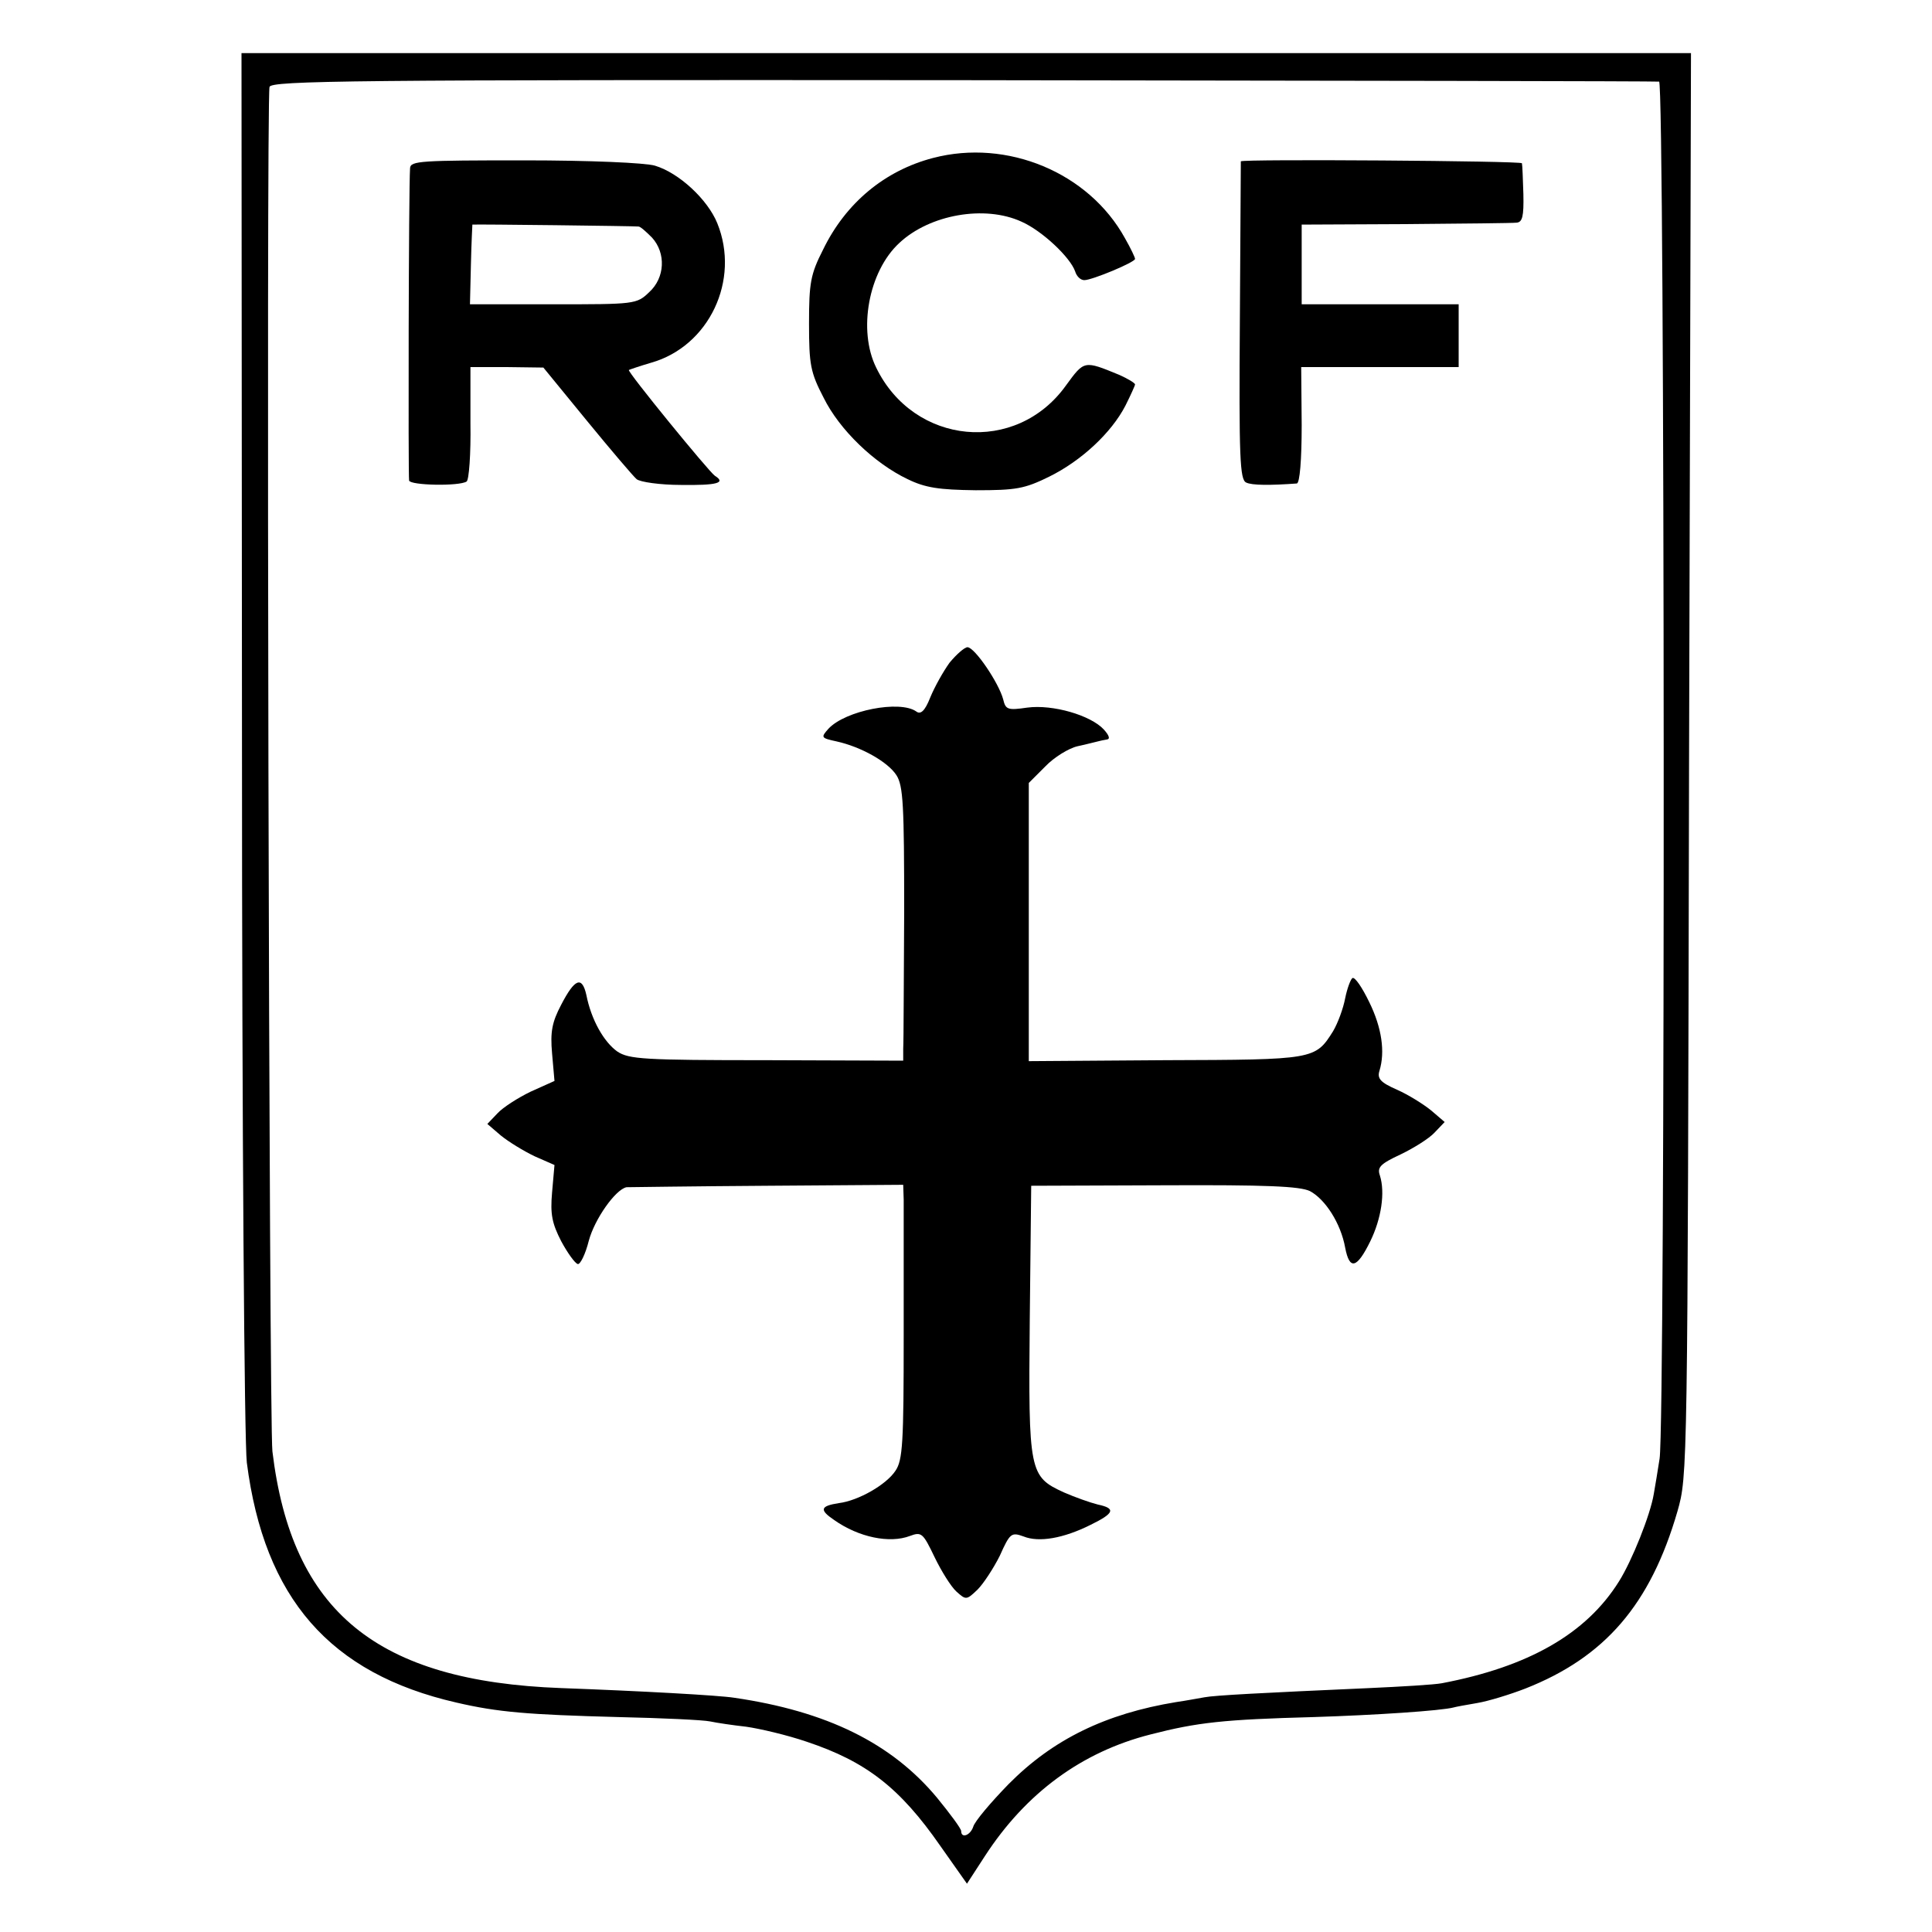 <?xml version="1.0" standalone="no"?>
<!DOCTYPE svg PUBLIC "-//W3C//DTD SVG 20010904//EN"
 "http://www.w3.org/TR/2001/REC-SVG-20010904/DTD/svg10.dtd">
<svg version="1.0" xmlns="http://www.w3.org/2000/svg"
 width="400pt" height="400pt" viewBox="0 0 400 400"
 preserveAspectRatio="xMidYMid meet">
<g transform="translate(0,400) scale(0.1,-0.1)"
fill="#000000" stroke="none">
<path d="M501 2468 c0 -819 5 -1454 10 -1496 36 -281 172 -437 434 -497 86
-20 148 -25 335 -30 91 -2 176 -6 190 -9 14 -3 48 -8 75 -11 28 -4 84 -17 125
-31 123 -41 193 -95 277 -216 l55 -78 37 57 c85 131 201 216 343 252 97 25
151 31 338 36 126 4 264 13 290 20 3 1 24 5 48 9 24 4 69 18 100 30 165 65
259 174 315 367 21 74 21 76 24 1547 l4 1472 -1501 0 -1500 0 1 -1422z m2934
1363 c12 -1 13 -2778 1 -2851 -4 -25 -9 -57 -12 -73 -7 -43 -45 -138 -72 -181
-68 -109 -188 -177 -367 -211 -16 -3 -84 -7 -150 -10 -225 -10 -320 -15 -341
-19 -12 -2 -38 -7 -59 -10 -146 -24 -255 -77 -347 -170 -37 -38 -70 -77 -73
-88 -6 -18 -25 -25 -25 -9 0 5 -23 36 -50 69 -94 113 -228 179 -420 207 -31 5
-194 14 -358 20 -382 14 -558 158 -598 490 -7 57 -13 2794 -6 2825 3 13 169
15 1435 14 788 -1 1437 -2 1442 -3z"/>
<path d="M1932 3673 c-100 -26 -181 -93 -228 -190 -26 -51 -29 -69 -29 -153 0
-85 3 -101 30 -153 33 -67 105 -136 174 -169 37 -18 65 -22 141 -23 84 0 101
3 152 28 67 33 129 91 158 147 11 22 20 42 20 44 0 3 -15 12 -33 20 -73 30
-72 30 -110 -22 -103 -144 -315 -124 -393 37 -38 77 -16 199 48 258 63 59 177
79 253 44 43 -19 101 -74 111 -103 3 -10 11 -18 19 -18 16 0 105 37 105 44 0
3 -9 22 -21 43 -75 136 -244 206 -397 166z"/>
<path d="M849 3652 c-3 -42 -4 -638 -2 -647 3 -10 103 -12 119 -2 5 3 9 57 8
121 l0 116 75 0 76 -1 90 -110 c50 -61 96 -115 103 -121 7 -6 49 -12 92 -12
74 -1 94 4 70 19 -12 8 -182 216 -178 219 2 1 22 8 46 15 120 34 185 171 137
289 -20 49 -79 104 -129 119 -20 6 -135 11 -270 11 -214 0 -236 -1 -237 -16z
m473 -121 c4 0 16 -11 28 -23 29 -32 27 -83 -6 -113 -26 -25 -30 -25 -199 -25
l-172 0 2 83 c1 45 3 82 3 82 7 1 339 -3 344 -4z"/>
<path d="M2569 3666 c0 -1 -1 -149 -2 -329 -2 -284 0 -330 13 -336 12 -6 50
-6 105 -2 6 1 10 48 10 121 l-1 120 163 0 163 0 0 65 0 65 -163 0 -162 0 0 83
0 82 215 1 c118 1 222 2 230 3 12 1 15 13 14 59 -1 31 -2 60 -3 64 -1 5 -578
9 -582 4z"/>
<path d="M1966 2628 c-13 -18 -31 -50 -40 -72 -11 -28 -20 -36 -29 -29 -34 24
-147 2 -182 -36 -16 -18 -15 -19 17 -26 50 -11 106 -42 124 -70 14 -22 16 -61
16 -283 -1 -141 -1 -268 -2 -283 l0 -25 -282 1 c-255 0 -286 2 -310 18 -28 20
-54 66 -64 117 -9 40 -24 34 -52 -20 -19 -36 -23 -56 -19 -101 l5 -57 -49 -22
c-27 -13 -58 -33 -69 -45 l-21 -22 28 -24 c16 -13 47 -32 70 -43 l41 -18 -5
-57 c-4 -45 0 -64 19 -101 13 -24 28 -45 34 -47 5 -2 16 20 23 48 12 45 55
106 78 111 4 0 135 2 291 3 l282 2 1 -31 c0 -17 0 -144 0 -283 0 -220 -2 -256
-17 -278 -19 -29 -77 -62 -117 -67 -39 -6 -41 -14 -10 -35 51 -36 115 -49 157
-33 24 9 27 6 51 -44 14 -29 34 -61 45 -71 20 -18 21 -18 44 4 12 12 33 44 46
70 21 47 24 49 49 40 32 -13 83 -4 139 24 49 24 53 34 15 42 -16 4 -47 15 -70
25 -72 33 -74 41 -71 357 l3 278 275 1 c212 1 281 -2 302 -12 32 -17 64 -67
73 -117 9 -47 24 -44 52 13 23 47 31 101 20 136 -6 17 0 24 43 44 27 13 59 33
70 45 l21 22 -28 24 c-16 13 -48 33 -71 43 -34 15 -41 23 -36 39 12 39 5 89
-21 142 -15 31 -30 53 -35 50 -4 -3 -11 -22 -15 -42 -4 -21 -15 -51 -25 -68
-37 -59 -39 -59 -347 -60 l-283 -2 0 288 0 288 34 34 c18 19 49 38 67 42 19 4
37 9 42 10 4 1 12 3 19 4 7 1 4 9 -7 21 -27 29 -105 52 -158 45 -41 -6 -45 -4
-50 17 -9 34 -59 108 -74 108 -6 0 -23 -15 -37 -32z"/>
</g>
</svg>
